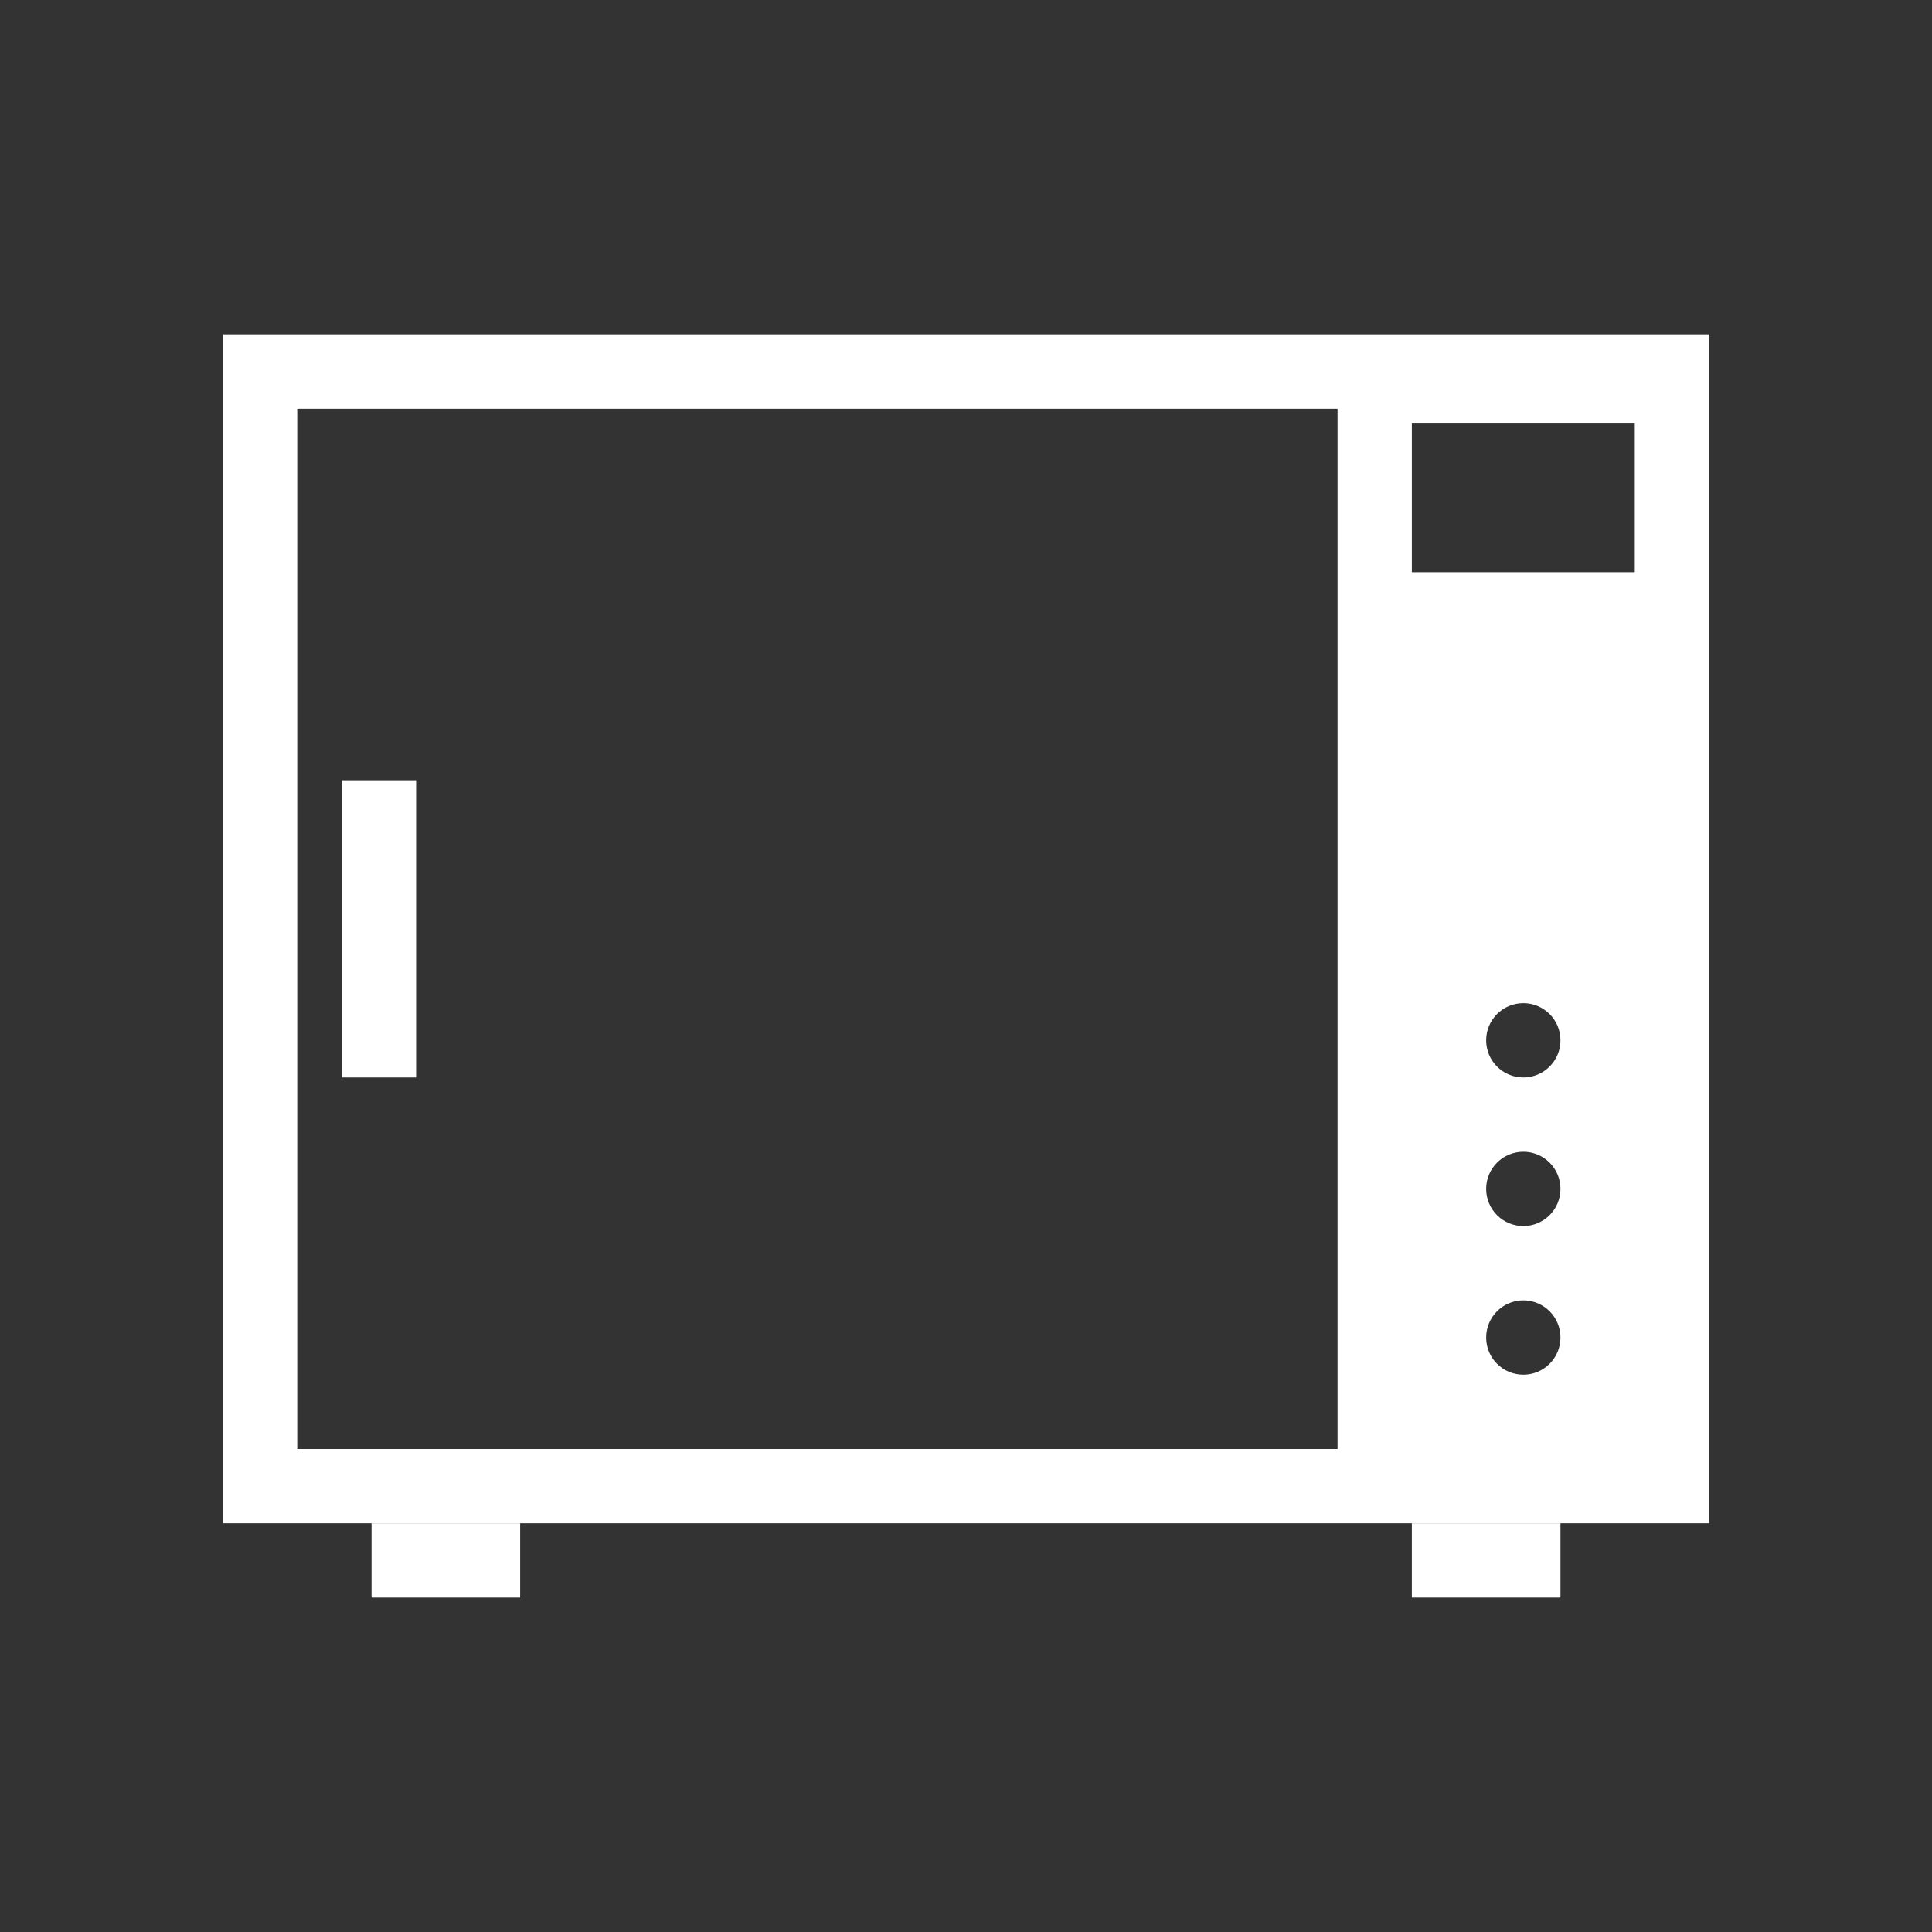 <?xml version="1.0" encoding="UTF-8" standalone="no"?>
<svg xmlns="http://www.w3.org/2000/svg" xmlns:xlink="http://www.w3.org/1999/xlink" id="new-square-type-solid-oven-icons-set.fw-Page%201" viewBox="0 0 130 130" style="background-color:#ffffff00" version="1.1" xml:space="preserve" x="0px" y="0px" width="130px" height="130px">
	<rect x="0" y="0" width="130" height="130" fill="#333333" stroke="none"/>
	<rect x="25" y="102.5" width="10" height="5" fill="#ffffff"></rect>
	<rect x="95" y="102.5" width="10" height="5" fill="#ffffff"></rect>
	<path d="M 95 28.5 L 110 28.5 L 110 38.5 L 95 38.5 L 95 28.5 ZM 102.5 87.5 C 103.881 87.5 105 88.619 105 90 C 105 91.381 103.881 92.5 102.5 92.5 C 101.119 92.5 100 91.381 100 90 C 100 88.619 101.119 87.5 102.5 87.5 ZM 102.5 77.5 C 103.881 77.5 105 78.619 105 80 C 105 81.381 103.881 82.5 102.5 82.5 C 101.119 82.5 100 81.381 100 80 C 100 78.619 101.119 77.5 102.5 77.5 ZM 102.5 67.5 C 103.881 67.5 105 68.619 105 70 C 105 71.381 103.881 72.5 102.5 72.5 C 101.119 72.5 100 71.381 100 70 C 100 68.619 101.119 67.5 102.5 67.5 ZM 20 27.5 L 90 27.5 L 90 97.5 L 20 97.5 L 20 27.5 ZM 15 22.5 L 15 102.5 L 115 102.5 L 115 22.5 L 15 22.5 Z" fill="#ffffff"></path>
	<rect x="23" y="52.5" width="5" height="20" fill="#ffffff"></rect>
</svg>
